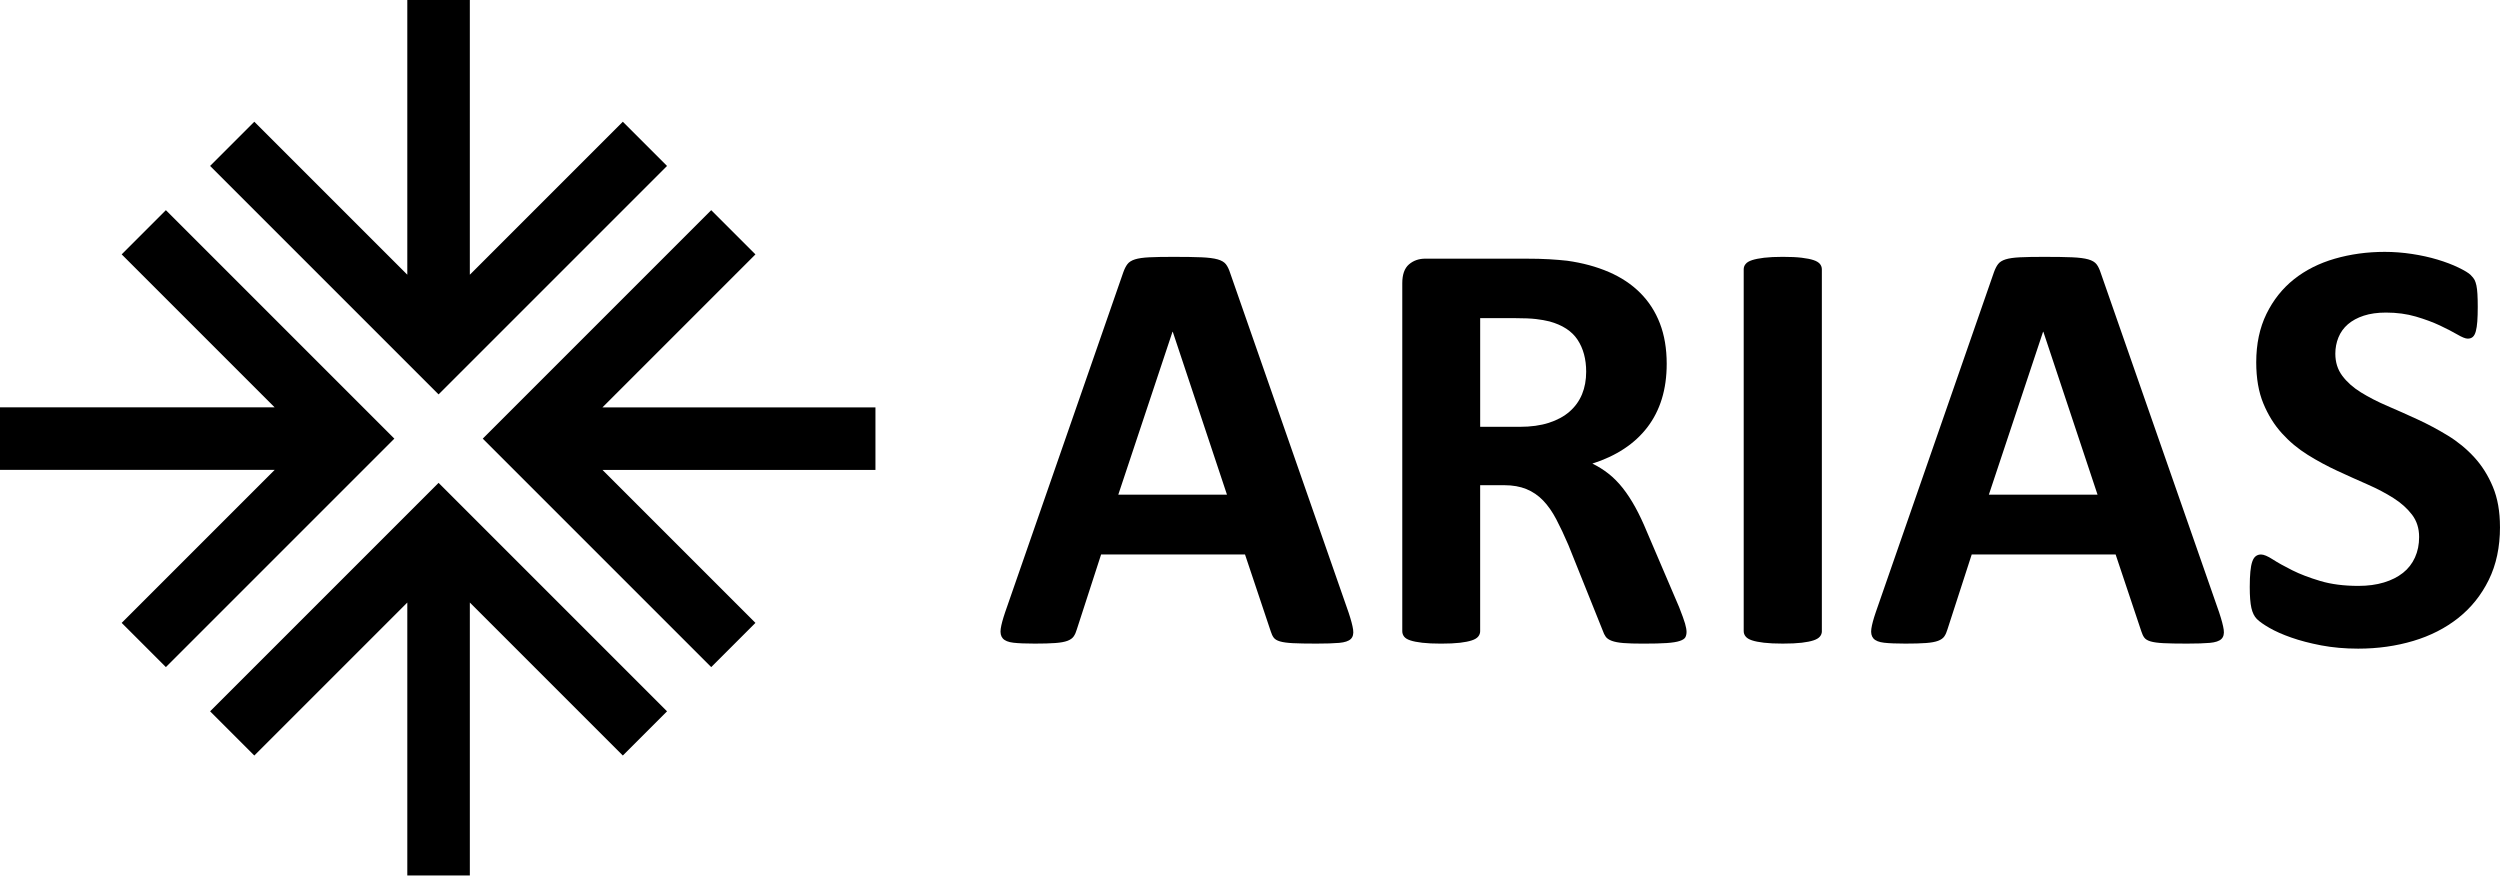 <svg id="Livello_1" xmlns="http://www.w3.org/2000/svg" viewBox="0 0 119.93 42">
  <defs>
  </defs>
  <path d="M22.1,17.86l9.899-9.899-2.121-2.121-7.339,7.339V0h-3v13.178l-7.339-7.339-2.121,2.121,9.899,9.899,1.061,1.061,1.061-1.061ZM24.22,19.981l9.899-9.899,2.121,2.121-7.339,7.339h13.096v3h-13.096l7.339,7.339-2.121,2.121-9.899-9.899-1.061-1.061,1.061-1.061ZM7.958,32.002l9.899-9.899,1.061-1.061-1.061-1.061L7.958,10.082l-2.121,2.121,7.339,7.339H0v3h13.176l-7.339,7.339,2.121,2.121ZM19.978,24.224l-9.899,9.899,2.121,2.121,7.339-7.339v13.094h3v-13.094l7.339,7.339,2.121-2.121-9.899-9.899-1.061-1.061-1.061,1.061Z"/>
  <g>
    <path d="M64.699,29.398c.113.342.185.611.213.81.028.198-.01.348-.113.447-.104.1-.289.161-.555.185-.265.023-.63.035-1.094.035-.482,0-.859-.007-1.129-.021-.27-.014-.477-.042-.619-.085-.142-.042-.241-.102-.298-.178-.057-.075-.104-.175-.142-.298l-1.236-3.693h-6.904l-1.165,3.594c-.038.133-.087.244-.149.334-.062.09-.161.161-.298.213-.138.052-.332.088-.583.106-.251.019-.58.028-.987.028-.435,0-.777-.014-1.023-.042s-.416-.098-.511-.206c-.095-.109-.128-.263-.1-.462.029-.199.1-.464.213-.796l5.668-16.308c.057-.161.123-.291.199-.391.076-.1.196-.175.362-.228.166-.052.395-.085.689-.099.293-.015.682-.021,1.165-.021.559,0,1.004.007,1.335.021.332.014.589.047.774.099.185.052.317.13.398.234.081.104.149.247.206.426l5.683,16.294ZM56.261,15.916h-.014l-2.6,7.813h5.213l-2.6-7.813Z"/>
    <path d="M80.907,30.307c0,.104-.019.192-.057.264-.038.07-.128.13-.27.177-.143.048-.351.081-.625.1-.275.019-.649.028-1.122.028-.398,0-.716-.009-.952-.028-.237-.019-.424-.055-.561-.106-.137-.052-.234-.118-.291-.199-.057-.08-.104-.177-.142-.291l-1.648-4.106c-.198-.464-.393-.876-.582-1.236s-.4-.661-.632-.902c-.232-.241-.5-.423-.803-.547-.304-.123-.653-.185-1.052-.185h-1.164v7.003c0,.095-.031.181-.093.256-.061.076-.163.138-.306.185-.142.048-.331.086-.567.114-.237.028-.54.042-.909.042-.36,0-.661-.014-.902-.042s-.434-.066-.575-.114c-.143-.047-.242-.108-.299-.185-.057-.075-.085-.161-.085-.256V13.587c0-.416.106-.717.319-.902s.477-.277.789-.277h4.759c.482,0,.88.01,1.192.029s.597.043.853.071c.739.104,1.404.284,1.996.54.592.255,1.094.589,1.506,1.002.412.412.727.899.944,1.463s.327,1.21.327,1.939c0,.616-.078,1.177-.234,1.684s-.387.959-.69,1.356-.677.744-1.122,1.037-.951.53-1.52.71c.274.133.532.294.773.483.242.19.469.419.683.689.213.27.414.578.604.923s.374.737.554,1.172l1.549,3.622c.142.36.236.623.284.788.047.166.07.297.07.391ZM76.092,17.834c0-.606-.138-1.118-.412-1.534s-.725-.71-1.35-.881c-.19-.047-.404-.085-.645-.114-.242-.028-.576-.043-1.002-.043h-1.676v5.213h1.903c.53,0,.994-.064,1.392-.192.398-.128.73-.308.995-.54.265-.232.464-.509.597-.831.132-.322.198-.682.198-1.08Z"/>
    <path d="M87.399,30.278c0,.095-.03.181-.092.256-.062.076-.164.138-.306.185-.143.048-.332.086-.568.114s-.54.042-.909.042c-.36,0-.66-.014-.902-.042-.241-.028-.433-.066-.575-.114-.142-.047-.243-.108-.305-.185-.062-.075-.093-.161-.093-.256V12.919c0-.095.03-.18.093-.256.061-.076.165-.137.312-.185.146-.047.338-.085.575-.114.236-.028.534-.043.894-.043.369,0,.673.014.909.043s.426.066.568.114c.142.047.243.109.306.185.061.076.092.161.092.256v17.359Z"/>
    <path d="M106.463,29.398c.113.342.185.611.213.81.028.198-.01.348-.113.447-.104.1-.289.161-.555.185-.265.023-.63.035-1.094.035-.482,0-.859-.007-1.129-.021-.27-.014-.476-.042-.618-.085-.142-.042-.241-.102-.298-.178-.057-.075-.104-.175-.143-.298l-1.235-3.693h-6.904l-1.164,3.594c-.038.133-.088.244-.149.334s-.161.161-.299.213c-.137.052-.331.088-.582.106-.251.019-.58.028-.987.028-.435,0-.776-.014-1.022-.042-.247-.028-.417-.098-.512-.206-.095-.109-.128-.263-.1-.462s.1-.464.213-.796l5.668-16.308c.058-.161.123-.291.199-.391.075-.1.196-.175.362-.228.165-.052.396-.085.689-.099.294-.015.683-.021,1.165-.021.559,0,1.004.007,1.336.021.331.014.589.047.773.099.185.052.317.13.398.234.08.104.148.247.205.426l5.683,16.294ZM98.025,15.916h-.015l-2.6,7.813h5.213l-2.599-7.813Z"/>
    <path d="M119.93,25.278c0,.966-.18,1.813-.54,2.543-.359.73-.848,1.338-1.463,1.825-.616.488-1.335.855-2.159,1.101s-1.705.37-2.643.37c-.634,0-1.224-.053-1.769-.156-.544-.104-1.025-.23-1.441-.377-.417-.146-.765-.301-1.044-.462-.279-.16-.481-.303-.604-.426-.124-.123-.211-.301-.264-.533-.052-.231-.078-.565-.078-1.001,0-.294.01-.54.029-.738.019-.199.049-.36.092-.483s.1-.211.171-.263c.07-.052.153-.078.248-.078.133,0,.319.078.561.234.241.156.552.329.931.519.378.19.83.362,1.356.519.525.156,1.134.234,1.825.234.454,0,.861-.055,1.222-.164.359-.108.665-.263.916-.461.251-.199.442-.445.575-.739.133-.293.199-.62.199-.981,0-.416-.114-.774-.341-1.072-.228-.298-.523-.564-.888-.795-.365-.232-.779-.45-1.243-.654-.464-.203-.942-.419-1.435-.646-.493-.228-.972-.485-1.435-.774-.464-.289-.878-.634-1.242-1.037-.365-.402-.661-.878-.888-1.427-.228-.549-.342-1.208-.342-1.975,0-.881.164-1.655.49-2.323.327-.667.768-1.222,1.321-1.662.554-.44,1.207-.769,1.96-.987.753-.217,1.551-.327,2.394-.327.435,0,.872.034,1.308.1.435.066.843.156,1.222.27.378.114.715.241,1.008.383.294.142.488.261.583.355s.158.175.191.241c.033.066.061.154.086.263.023.109.04.247.049.412.01.166.015.372.015.618,0,.274-.007.506-.021.696-.014.19-.038.346-.071.469s-.08.213-.142.27-.144.085-.249.085c-.103,0-.27-.066-.497-.199-.227-.132-.507-.277-.838-.433-.332-.156-.715-.298-1.15-.426s-.914-.192-1.435-.192c-.407,0-.763.05-1.065.149-.304.099-.557.237-.761.412-.203.176-.354.386-.454.632-.1.247-.149.507-.149.781,0,.407.111.76.334,1.059.223.298.52.564.894.795s.798.45,1.272.653.957.419,1.449.646c.492.227.976.485,1.449.774.474.289.894.635,1.264,1.037.37.403.668.876.895,1.42.228.545.341,1.186.341,1.925Z"/>
  </g>
</svg>